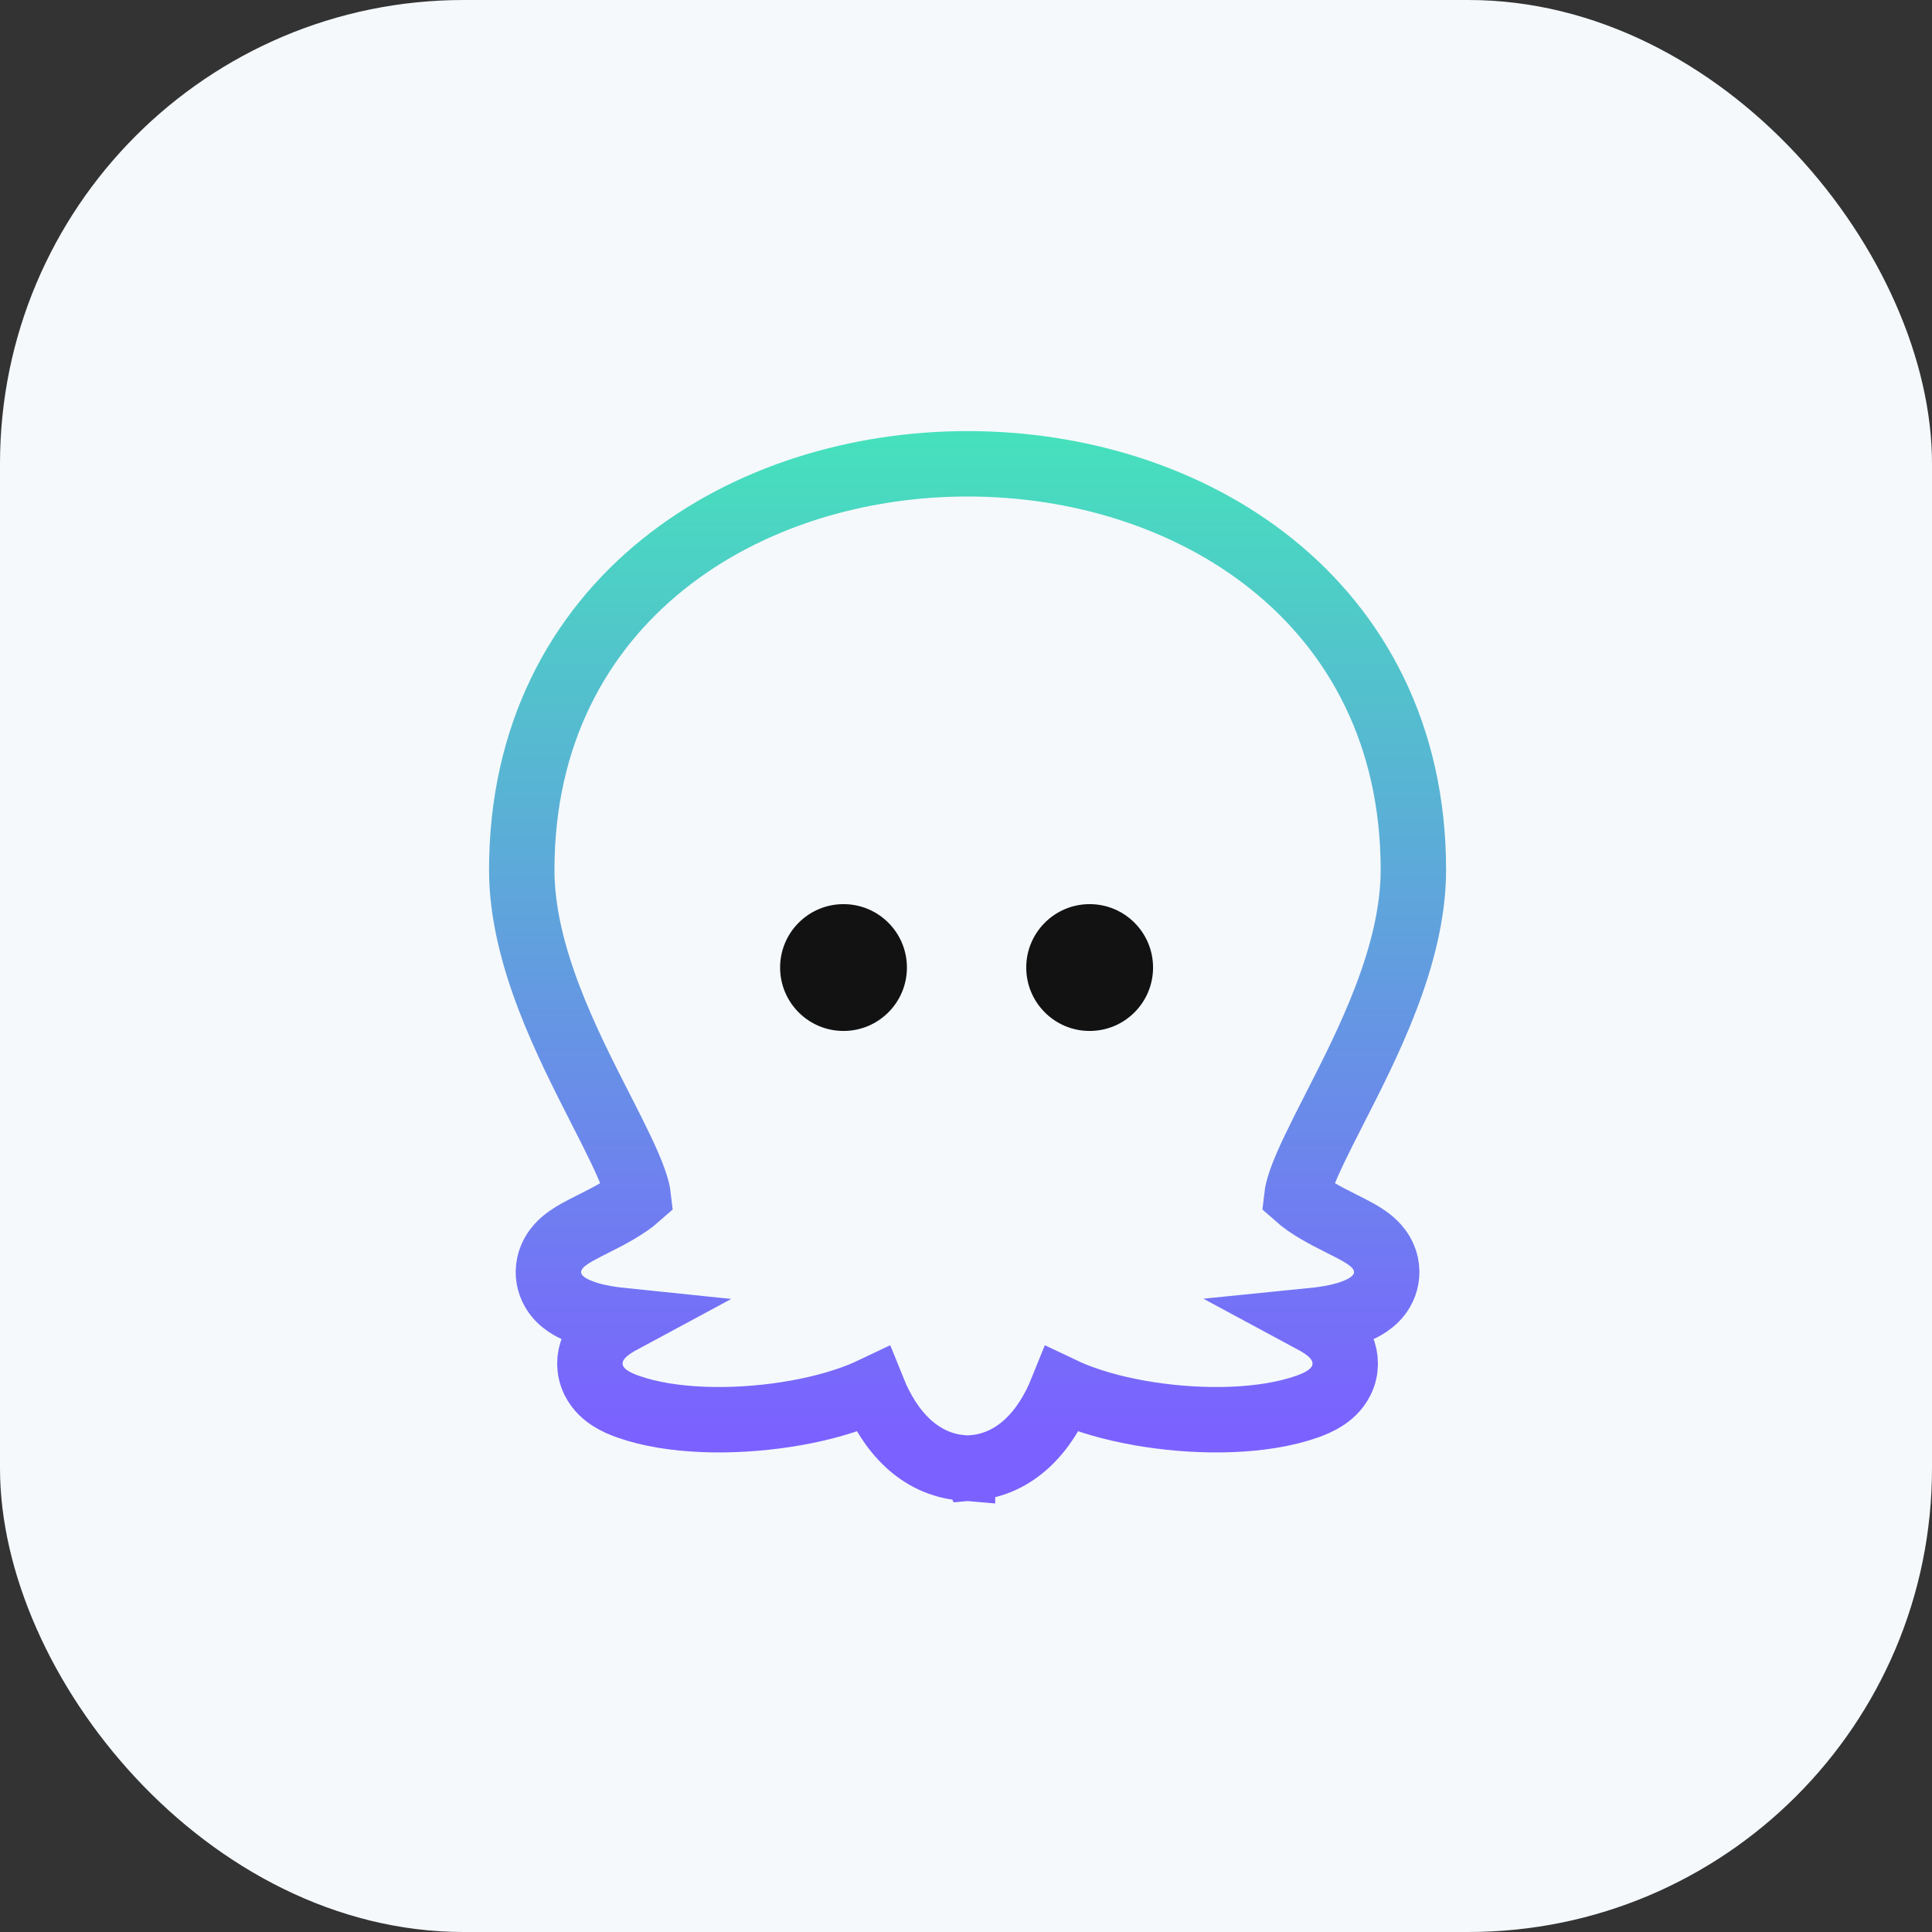 <?xml version="1.0" encoding="utf-8"?>
<svg xmlns="http://www.w3.org/2000/svg" fill="none" height="100%" overflow="visible" preserveAspectRatio="none" style="display: block;" viewBox="0 0 50 50" width="100%">
<rect x="0" y="0" width="50" height="50" fill="#333333" stroke="none"/>
<g id="Logo-4">
<rect fill="#F5F9FC" height="50" rx="12" width="50"/>
<g id="Logo-Main">
<g id="Frame 36106">
<path d="M25.041 12.003C27.872 12.003 30.741 12.854 32.92 14.605C35.121 16.374 36.578 19.031 36.578 22.514C36.578 24.732 35.38 27.044 34.538 28.697C34.142 29.474 33.83 30.09 33.664 30.566C33.599 30.755 33.571 30.882 33.562 30.961C33.869 31.234 34.287 31.452 34.722 31.67C34.867 31.742 35.027 31.823 35.163 31.9C35.28 31.968 35.473 32.083 35.623 32.25C35.703 32.34 35.817 32.495 35.866 32.716C35.92 32.965 35.872 33.209 35.754 33.409C35.569 33.724 35.249 33.865 35.104 33.926C34.771 34.064 34.368 34.137 33.98 34.176C34.123 34.253 34.27 34.343 34.394 34.448C34.492 34.531 34.638 34.675 34.73 34.887C34.839 35.137 34.852 35.441 34.713 35.725C34.595 35.966 34.406 36.112 34.276 36.194C34.136 36.282 33.982 36.349 33.831 36.402C32.694 36.805 31.108 36.818 29.747 36.609C29.052 36.503 28.372 36.332 27.793 36.099C27.692 36.058 27.591 36.013 27.49 35.965C27.05 37.059 26.285 37.895 25.172 37.989L25.171 37.987C25.084 37.996 24.997 37.996 24.91 37.987V37.989C23.797 37.895 23.03 37.059 22.59 35.965C22.489 36.013 22.388 36.058 22.288 36.099C21.709 36.332 21.028 36.503 20.334 36.609C18.973 36.818 17.387 36.805 16.25 36.402C16.099 36.349 15.944 36.282 15.805 36.194C15.675 36.112 15.486 35.966 15.368 35.725C15.229 35.441 15.241 35.137 15.35 34.887C15.442 34.674 15.589 34.531 15.687 34.448C15.811 34.343 15.957 34.253 16.1 34.176C15.712 34.136 15.308 34.064 14.976 33.926C14.831 33.865 14.511 33.724 14.326 33.409C14.208 33.209 14.16 32.965 14.215 32.716C14.264 32.495 14.378 32.34 14.458 32.25C14.608 32.083 14.801 31.968 14.918 31.9C15.054 31.823 15.214 31.743 15.359 31.67C15.794 31.452 16.211 31.233 16.518 30.961C16.509 30.882 16.482 30.755 16.416 30.566C16.251 30.09 15.939 29.474 15.543 28.697C14.701 27.044 13.503 24.732 13.503 22.514C13.503 19.031 14.96 16.374 17.161 14.605C19.34 12.854 22.209 12.003 25.041 12.003Z" id="Union" stroke="url(#paint0_linear_0_254)" stroke-width="1.693"/>
<circle cx="21.83" cy="25.04" fill="#121212" id="Ellipse 54" r="1.641"/>
<circle cx="28.2" cy="25.04" fill="#121212" id="Ellipse 55" r="1.641"/>
</g>
</g>
</g>
<defs>
<linearGradient gradientUnits="userSpaceOnUse" id="paint0_linear_0_254" x1="25.04" x2="25.04" y1="5.136" y2="37.15">
<stop stop-color="#39FFAC"/>
<stop offset="1" stop-color="#7B61FF"/>
</linearGradient>
</defs>
</svg>